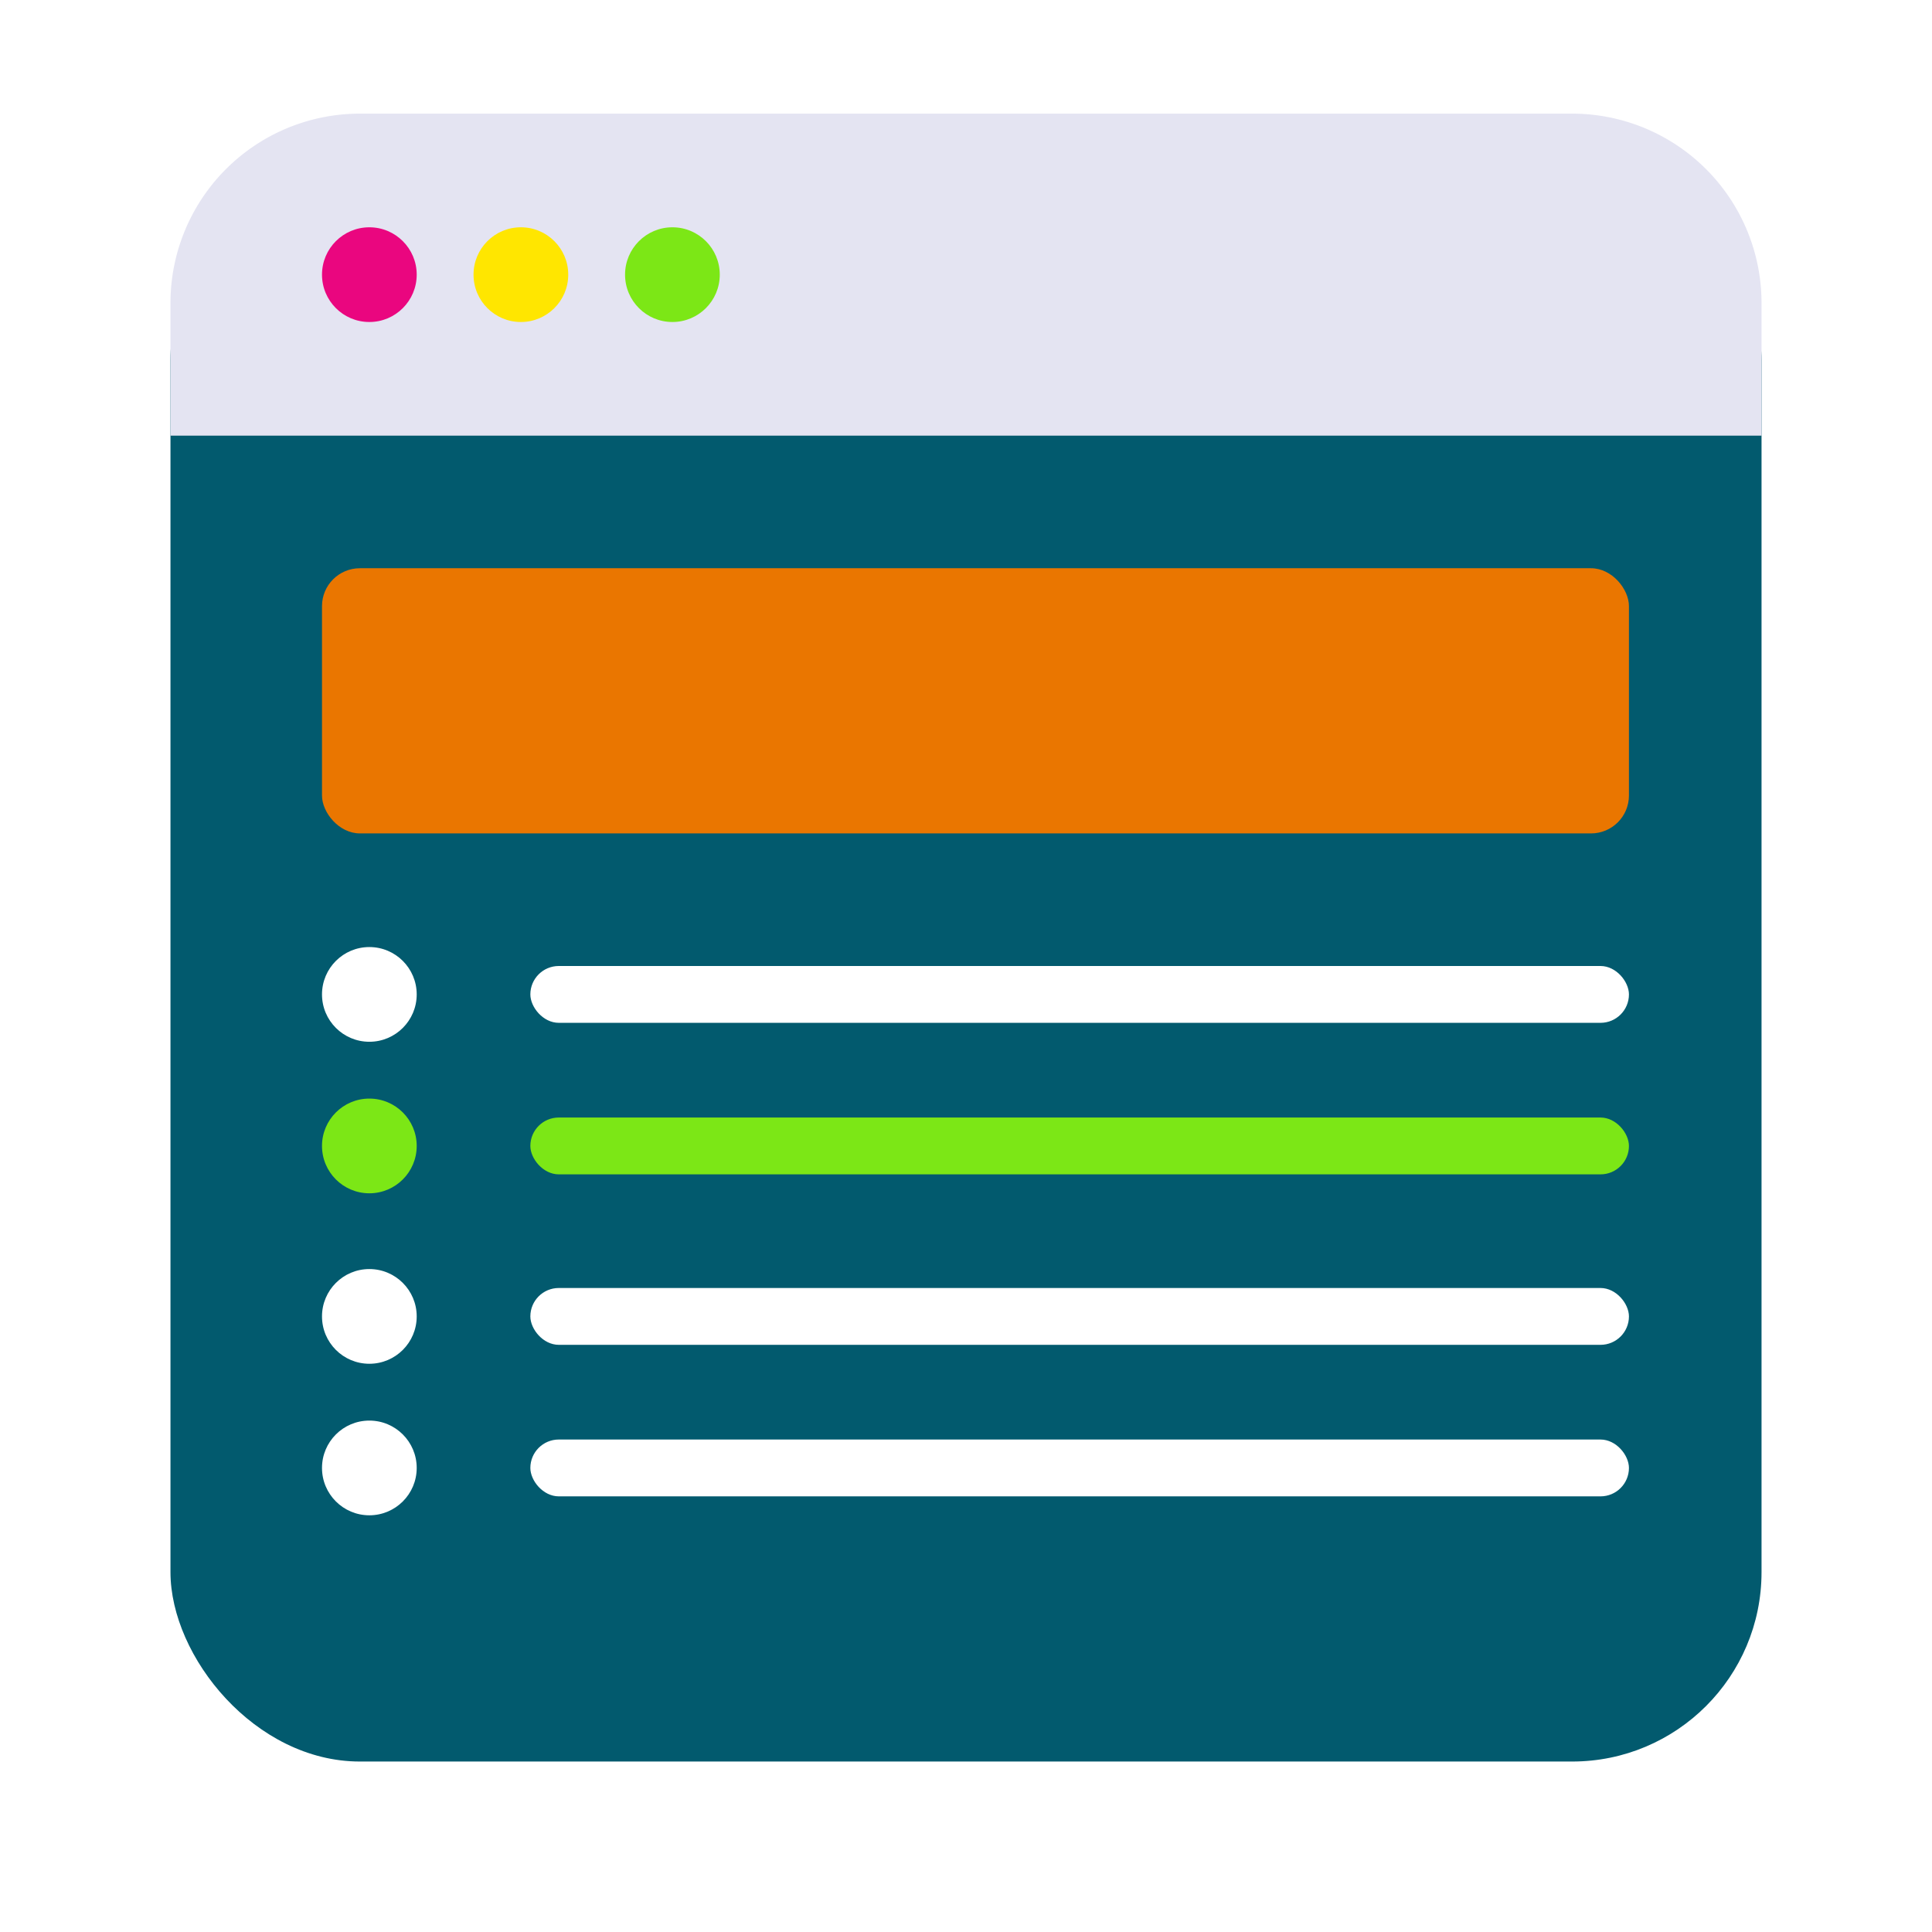 <svg xmlns="http://www.w3.org/2000/svg" width="102" height="102"><defs><filter id="a" x="0" y="0" width="102" height="102" filterUnits="userSpaceOnUse"><feOffset dy="3"/><feGaussianBlur stdDeviation="3" result="blur"/><feFlood flood-opacity=".161"/><feComposite operator="in" in2="blur"/><feComposite in="SourceGraphic"/></filter></defs><g data-name="Group 7892" transform="translate(-274 -824)"><g transform="translate(274 824)" filter="url(#a)"><rect data-name="Rectangle 3230" width="84" height="84" rx="10" transform="translate(9 6)" fill="#025a6e"/></g><path data-name="Rectangle 3231" d="M293 830h64a10 10 0 0110 10v7h-84v-7a10 10 0 0110-10z" fill="#e4e4f2"/><rect data-name="Rectangle 3232" width="69" height="14" rx="2" transform="translate(291 854)" fill="#ea7600"/><rect data-name="Rectangle 3233" width="58" height="3" rx="1.5" transform="translate(302 875)" fill="#fff"/><rect data-name="Rectangle 3236" width="58" height="3" rx="1.5" transform="translate(302 892)" fill="#fff"/><rect data-name="Rectangle 3234" width="58" height="3" rx="1.5" transform="translate(302 883)" fill="#7ce716"/><rect data-name="Rectangle 3235" width="58" height="3" rx="1.5" transform="translate(302 900)" fill="#fff"/><circle data-name="Ellipse 285" cx="2.5" cy="2.5" r="2.5" transform="translate(291 874)" fill="#fff"/><circle data-name="Ellipse 289" cx="2.5" cy="2.5" r="2.5" transform="translate(291 836)" fill="#ea067f"/><circle data-name="Ellipse 290" cx="2.5" cy="2.5" r="2.5" transform="translate(299 836)" fill="#ffe600"/><circle data-name="Ellipse 291" cx="2.5" cy="2.5" r="2.5" transform="translate(307 836)" fill="#7ce716"/><circle data-name="Ellipse 286" cx="2.5" cy="2.5" r="2.5" transform="translate(291 882)" fill="#7ce716"/><circle data-name="Ellipse 287" cx="2.5" cy="2.5" r="2.5" transform="translate(291 891)" fill="#fff"/><circle data-name="Ellipse 288" cx="2.5" cy="2.5" r="2.5" transform="translate(291 899)" fill="#fff"/></g></svg>